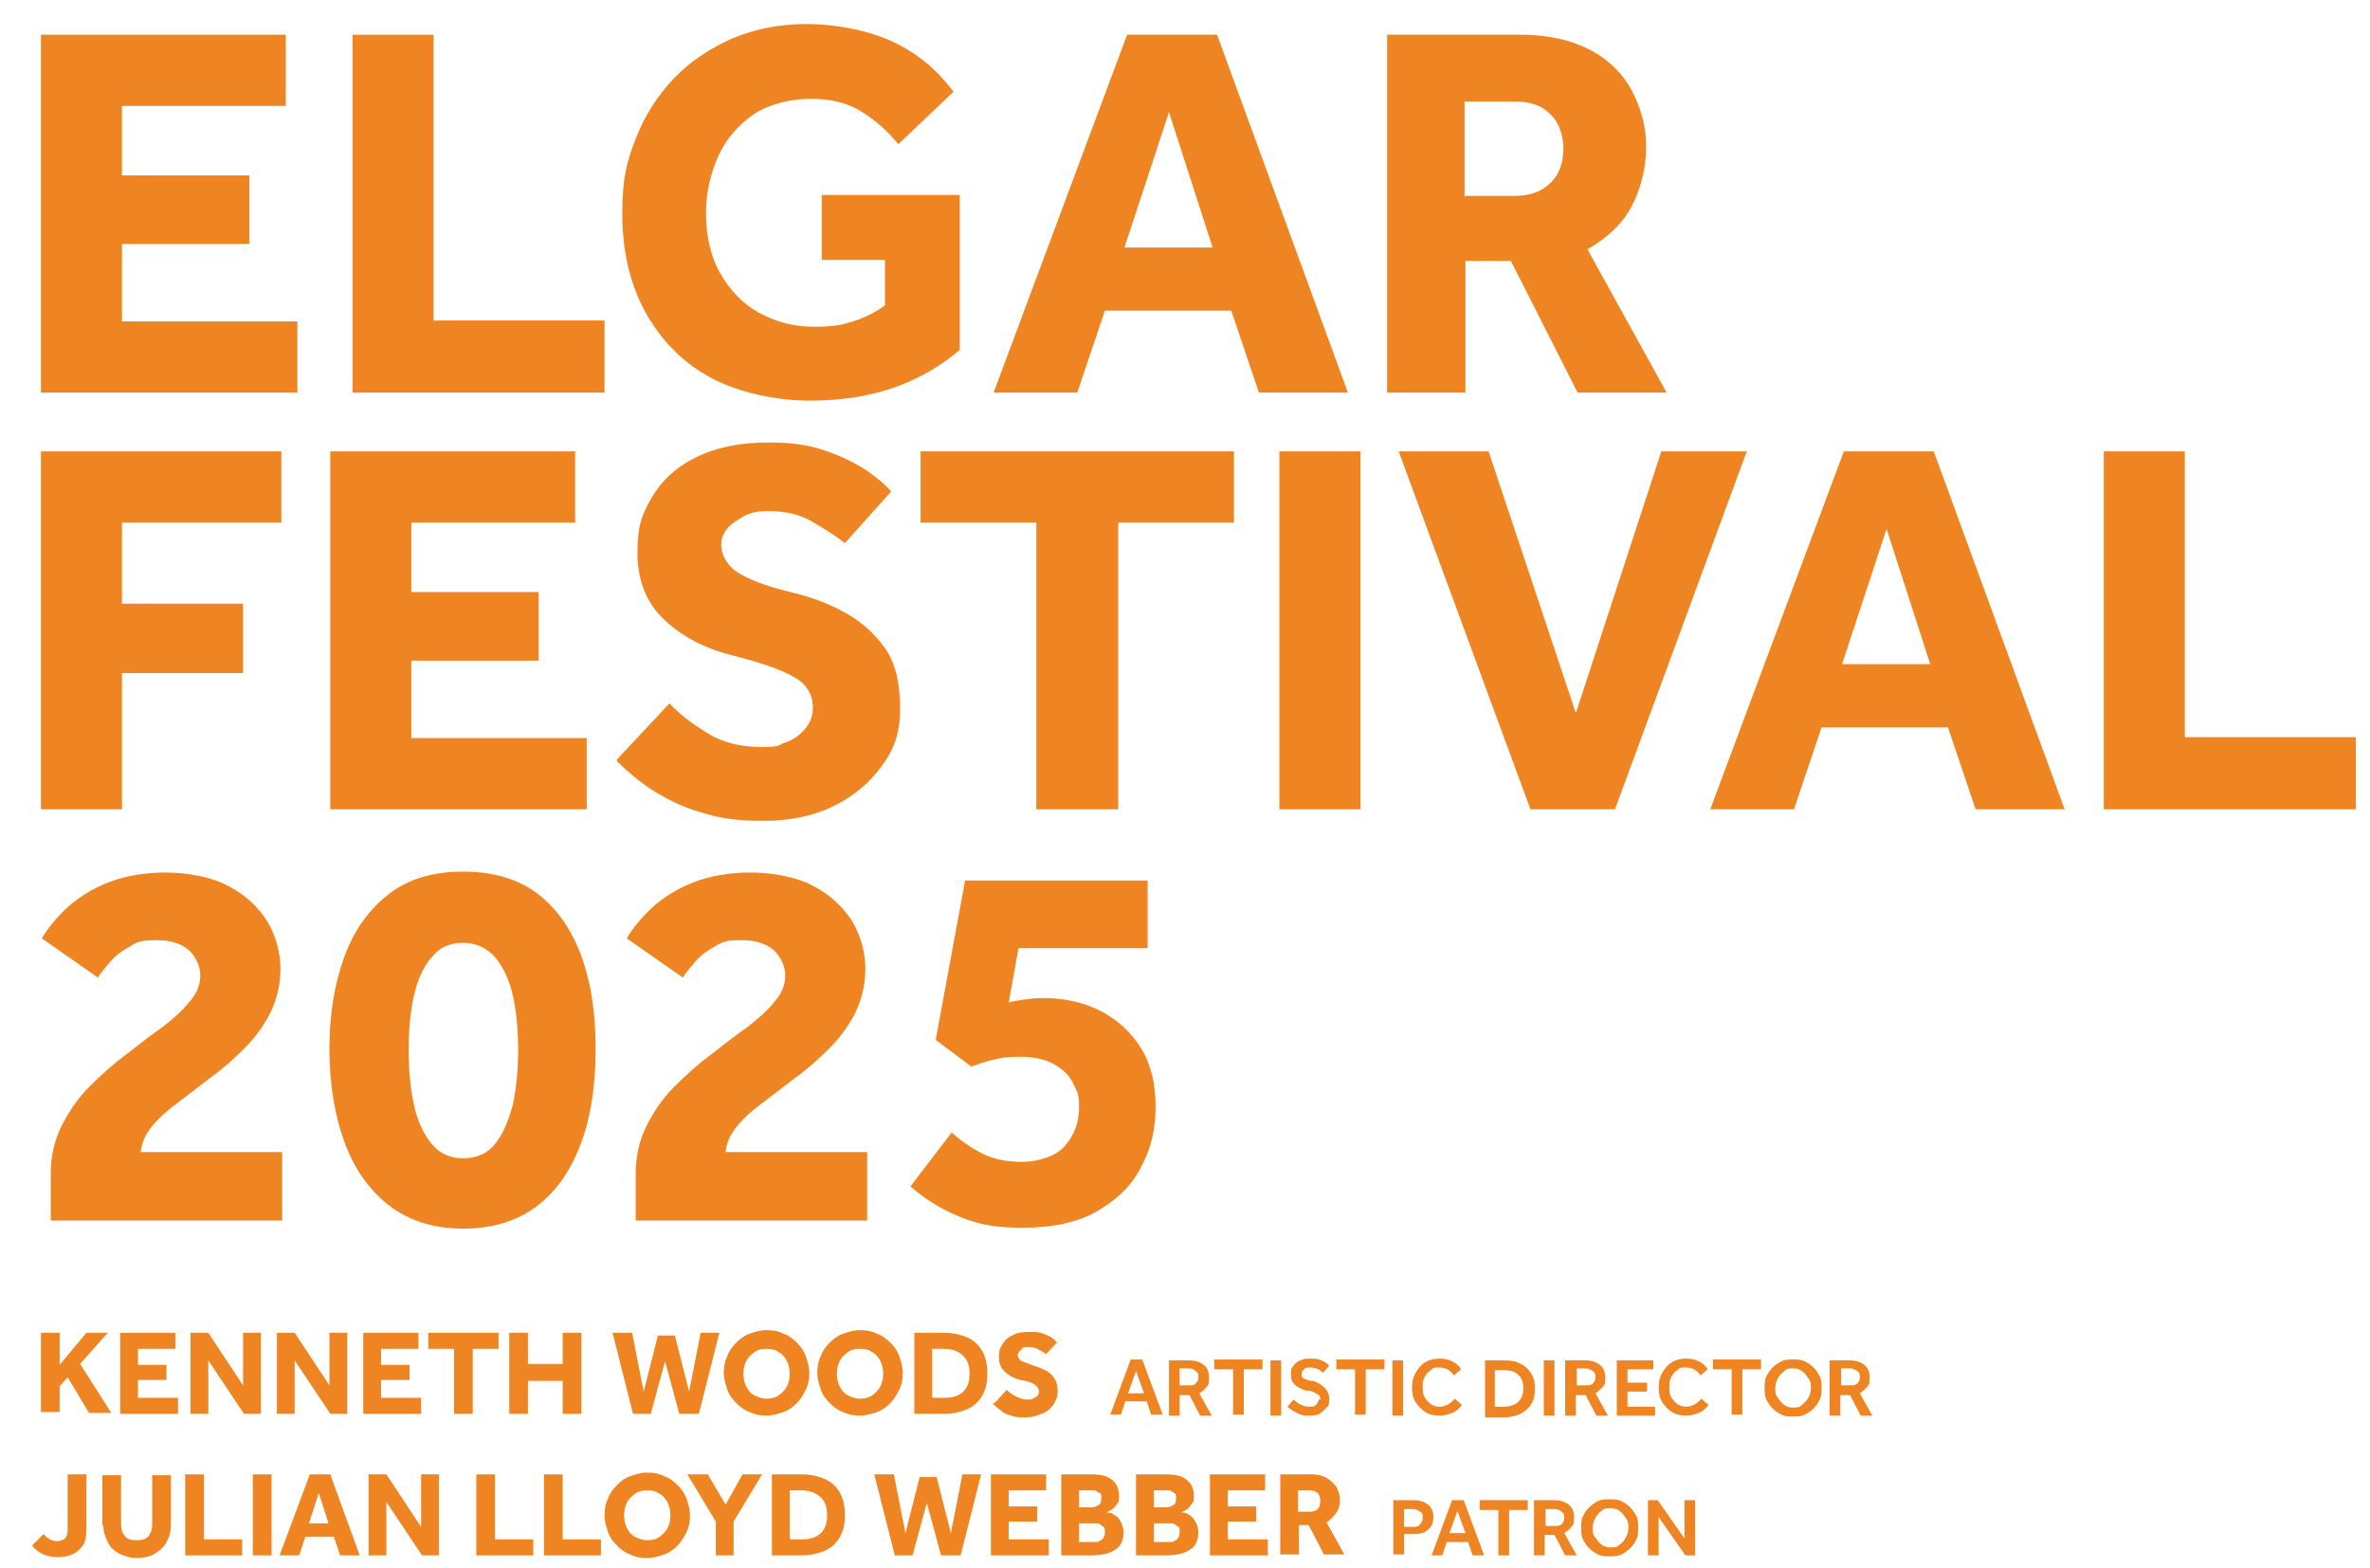 <svg xmlns="http://www.w3.org/2000/svg" id="Layer_1" viewBox="0 0 266.2 176.1"><defs><style>      .st0 {        fill: #ef8522;      }    </style></defs><path class="st0" d="M4.6,44.1V3.9h27.5v8H13.7v7.8h14.3v7.7h-14.3v8.7h19.7v8H4.6Z"></path><path class="st0" d="M39.6,44.1V3.9h9.1v32.1h19.2v8.1h-28.3Z"></path><path class="st0" d="M92.3,29.3v-7.4h15.5v17.4c-2.1,1.8-4.5,3.2-7.3,4.2-2.8,1-6,1.5-9.6,1.5s-8.1-.9-11.3-2.7-5.5-4.3-7.2-7.4c-1.7-3.2-2.5-6.8-2.5-10.9s.5-5.8,1.5-8.4c1-2.6,2.4-4.8,4.3-6.8,1.8-1.9,4.1-3.4,6.6-4.5,2.6-1.1,5.4-1.6,8.4-1.6s6.9.7,9.6,2c2.8,1.3,5,3.2,6.8,5.6l-6.2,5.9c-1.2-1.5-2.7-2.8-4.2-3.7-1.6-1-3.5-1.4-5.7-1.4s-4.6.6-6.3,1.7c-1.7,1.2-3.1,2.7-4,4.7-.9,2-1.4,4.1-1.4,6.5s.5,4.8,1.6,6.7c1.1,1.9,2.5,3.4,4.3,4.4,1.8,1,3.9,1.6,6.2,1.6s3.1-.2,4.4-.6c1.3-.4,2.5-1,3.6-1.8v-5.1h-7.1Z"></path><path class="st0" d="M111.6,44.1L126.6,3.9h10.1l14.7,40.2h-10l-3.1-9.2h-14.2l-3.1,9.2h-9.5ZM126.3,27.8h9.9l-4.9-15.2-5,15.2Z"></path><path class="st0" d="M155.8,44.1V3.9h15c3.1,0,5.7.6,7.8,1.7,2.1,1.1,3.7,2.7,4.7,4.6,1,1.9,1.6,4,1.6,6.3s-.6,4.8-1.7,6.8c-1.1,2-2.8,3.5-4.9,4.7l8.9,16.1h-10l-7.5-14.8h-5.1v14.8h-8.9ZM164.6,22h5.6c1.7,0,3-.5,4-1.5,1-1,1.4-2.3,1.4-3.8s-.5-3-1.5-3.9c-1-1-2.3-1.4-4-1.4h-5.6v10.7Z"></path><path class="st0" d="M4.6,90.9v-40.2h27v8H13.7v9.1h13.6v7.8h-13.6v15.3H4.6Z"></path><path class="st0" d="M37.1,90.9v-40.2h27.5v8h-18.4v7.8h14.3v7.7h-14.3v8.7h19.7v8h-28.8Z"></path><path class="st0" d="M69.3,85.3l5.9-6.3c1,1.1,2.4,2.2,4.2,3.3,1.7,1.1,3.8,1.6,6.1,1.6s1.8-.2,2.7-.5c.9-.3,1.6-.8,2.2-1.5.6-.7.9-1.5.9-2.4,0-1.5-.7-2.7-2.2-3.5-1.4-.8-3.7-1.6-6.9-2.4-3.1-.8-5.6-2.1-7.6-4-2-1.9-3-4.4-3-7.5s.5-4.3,1.6-6.2c1.1-1.9,2.7-3.4,4.9-4.5,2.2-1.1,4.9-1.7,8.2-1.7s5,.4,6.9,1.1c1.9.7,3.4,1.5,4.5,2.3,1.1.8,1.9,1.5,2.4,2.1l-5.2,5.8c-.9-.7-2.1-1.5-3.5-2.3-1.4-.9-3.2-1.3-5.1-1.3s-2.5.4-3.6,1.1c-1.1.7-1.7,1.6-1.7,2.7s.7,2.5,2.2,3.3c1.4.8,3.4,1.5,6,2.1,2,.5,3.9,1.2,5.7,2.2,1.8,1,3.3,2.3,4.5,4,1.2,1.7,1.7,4,1.7,6.8s-.7,4.6-2.1,6.5c-1.4,1.9-3.2,3.4-5.5,4.5-2.3,1.1-4.9,1.6-7.8,1.6s-5-.3-7.1-1c-2.1-.6-3.8-1.5-5.4-2.5-1.5-1-2.8-2.1-3.9-3.2Z"></path><path class="st0" d="M116.4,90.9v-32.2h-13v-8h35.2v8h-13v32.2h-9.2Z"></path><path class="st0" d="M143.7,90.9v-40.2h9.1v40.2h-9.1Z"></path><path class="st0" d="M171.9,90.9l-14.8-40.2h10.1l9.8,29.4,9.6-29.4h9.6l-14.8,40.2h-9.6Z"></path><path class="st0" d="M192.1,90.9l15-40.2h10.1l14.7,40.2h-10l-3.1-9.2h-14.2l-3.1,9.2h-9.5ZM206.9,74.6h9.9l-4.9-15.2-5,15.2Z"></path><path class="st0" d="M236.3,90.9v-40.2h9.1v32.1h19.2v8.1h-28.3Z"></path><path class="st0" d="M5.7,137v-5.1c0-2,.4-3.8,1.2-5.4.8-1.6,1.8-3.1,3.1-4.4,1.3-1.3,2.6-2.5,4.1-3.6,1.4-1.1,2.8-2.2,4.1-3.1,1.3-1,2.3-1.9,3.1-2.9.8-.9,1.2-1.9,1.2-2.9s-.4-1.9-1.1-2.7c-.8-.8-2-1.3-3.8-1.3s-2.2.2-3,.7c-.9.5-1.6,1-2.2,1.7-.6.7-1.1,1.3-1.4,1.8l-6.3-4.4c.7-1.2,1.7-2.4,2.9-3.5,1.2-1.1,2.8-2.1,4.6-2.8,1.8-.7,4-1.1,6.4-1.1s5.3.5,7.2,1.6c1.9,1,3.3,2.4,4.3,4,.9,1.6,1.4,3.4,1.4,5.2s-.4,3.4-1.1,4.9c-.7,1.4-1.7,2.8-2.9,4-1.2,1.2-2.4,2.3-3.8,3.3-1.3,1-2.6,2-3.8,2.9s-2.2,1.8-2.9,2.7c-.7.9-1.1,1.8-1.2,2.8h15.9v7.7H5.7Z"></path><path class="st0" d="M52,138c-3.3,0-6.1-.9-8.3-2.6-2.2-1.7-3.9-4.1-5-7.1-1.1-3-1.7-6.5-1.7-10.5s.6-7.4,1.7-10.4c1.1-3,2.8-5.3,5-7,2.2-1.7,5-2.5,8.3-2.5s6.2.8,8.4,2.5c2.2,1.7,3.8,4,4.9,7,1.1,3,1.6,6.4,1.6,10.4s-.5,7.5-1.6,10.5c-1.1,3-2.7,5.4-4.9,7.1-2.2,1.7-5,2.6-8.4,2.6ZM52,130.1c1.5,0,2.7-.5,3.6-1.6.9-1.1,1.5-2.6,2-4.4.4-1.9.6-4,.6-6.2s-.2-4.3-.6-6.1c-.4-1.8-1.1-3.2-2-4.3-.9-1-2.1-1.6-3.6-1.6s-2.6.5-3.5,1.6c-.9,1-1.6,2.5-2,4.3-.4,1.8-.6,3.8-.6,6.1s.2,4.4.6,6.2c.4,1.9,1.1,3.3,2,4.4.9,1.1,2.1,1.6,3.6,1.6Z"></path><path class="st0" d="M71.4,137v-5.1c0-2,.4-3.8,1.2-5.4.8-1.6,1.8-3.1,3.1-4.4,1.3-1.3,2.6-2.5,4.1-3.6,1.4-1.1,2.8-2.2,4.1-3.1,1.3-1,2.3-1.9,3.1-2.9.8-.9,1.2-1.9,1.2-2.9s-.4-1.9-1.1-2.7c-.8-.8-2-1.3-3.8-1.3s-2.2.2-3,.7c-.9.5-1.6,1-2.2,1.7-.6.7-1.1,1.3-1.4,1.8l-6.3-4.4c.7-1.2,1.7-2.4,2.9-3.5,1.2-1.1,2.8-2.1,4.6-2.8,1.8-.7,4-1.1,6.4-1.1s5.3.5,7.2,1.6c1.9,1,3.3,2.4,4.3,4,.9,1.6,1.4,3.4,1.4,5.2s-.4,3.4-1.1,4.9c-.7,1.4-1.7,2.8-2.9,4-1.2,1.2-2.4,2.3-3.8,3.3-1.3,1-2.6,2-3.8,2.9s-2.2,1.8-2.9,2.7c-.7.9-1.1,1.8-1.2,2.8h15.9v7.7h-25.9Z"></path><path class="st0" d="M102.3,133.2l4.6-6c1.1,1,2.3,1.8,3.5,2.4,1.2.6,2.7.9,4.4.9s3.9-.6,4.9-1.9c1-1.2,1.5-2.6,1.5-4.2s-.2-1.7-.6-2.6c-.4-.9-1.1-1.6-2.1-2.2-1-.6-2.3-.9-3.9-.9s-2,.1-2.9.3c-.9.2-1.8.5-2.6.8l-4-3,3.3-17.9h20.5v7.6h-14.5l-1.1,6.1c.3-.1.8-.2,1.5-.3.7-.1,1.5-.2,2.3-.2,2.5,0,4.7.5,6.6,1.5,1.9,1,3.4,2.4,4.5,4.2,1.1,1.8,1.6,4,1.6,6.5s-.5,4.7-1.6,6.7c-1,2.1-2.7,3.7-4.9,5-2.2,1.3-5,1.9-8.5,1.9s-5.3-.5-7.4-1.4c-2.1-.9-3.9-2.1-5.4-3.5Z"></path><g><path class="st0" d="M4.6,158.8v-9.1h2.1v3.6l3-3.6h2.4l-3.1,3.5,3.5,5.5h-2.5l-2.4-4-.9,1v2.9h-2.1Z"></path><path class="st0" d="M13.5,158.8v-9.1h6.2v1.8h-4.2v1.8h3.2v1.7h-3.2v2h4.5v1.8h-6.5Z"></path><path class="st0" d="M21.4,158.8v-9.1h2l3.9,5.9v-5.9h2v9.1h-1.9l-4-6v6h-2Z"></path><path class="st0" d="M31.1,158.8v-9.1h2l3.9,5.9v-5.9h2v9.1h-1.9l-4-6v6h-2Z"></path><path class="st0" d="M40.8,158.8v-9.1h6.2v1.8h-4.2v1.8h3.2v1.7h-3.2v2h4.5v1.8h-6.5Z"></path><path class="st0" d="M51,158.8v-7.3h-2.9v-1.8h7.9v1.8h-2.9v7.3h-2.1Z"></path><path class="st0" d="M57.2,158.8v-9.1h2.1v3.5h3.9v-3.5h2.1v9.1h-2.1v-3.7h-3.9v3.7h-2.1Z"></path><path class="st0" d="M71.1,158.8l-2.3-9.1h2.2l1.3,6.6,1.6-6.3h1.9l1.6,6.3,1.3-6.6h2.1l-2.3,9.1h-2.2l-1.6-5.9-1.6,5.9h-2.2Z"></path><path class="st0" d="M86.1,159c-.7,0-1.3-.1-1.9-.4-.6-.2-1.1-.6-1.5-1-.4-.4-.8-.9-1-1.5-.2-.6-.4-1.2-.4-1.9s.1-1.3.4-1.9c.2-.6.6-1.1,1-1.5.4-.4.9-.8,1.5-1,.6-.2,1.2-.4,1.9-.4s1.3.1,1.9.4c.6.2,1.1.6,1.5,1,.4.4.8.9,1,1.5s.4,1.2.4,1.9-.1,1.3-.4,1.9-.6,1.1-1,1.5c-.4.4-.9.8-1.5,1-.6.2-1.2.4-1.9.4ZM86.1,157.1c.5,0,1-.1,1.4-.4s.7-.6.9-1,.3-.9.3-1.4-.1-1-.3-1.4-.5-.8-.9-1c-.4-.3-.8-.4-1.4-.4s-1,.1-1.4.4c-.4.3-.7.6-.9,1-.2.4-.3.9-.3,1.4s.1,1,.3,1.4c.2.4.5.8.9,1s.8.4,1.4.4Z"></path><path class="st0" d="M96.6,159c-.7,0-1.3-.1-1.9-.4-.6-.2-1.1-.6-1.5-1-.4-.4-.8-.9-1-1.5-.2-.6-.4-1.2-.4-1.9s.1-1.3.4-1.9c.2-.6.6-1.1,1-1.5.4-.4.9-.8,1.5-1,.6-.2,1.2-.4,1.9-.4s1.3.1,1.9.4c.6.2,1.1.6,1.5,1,.4.4.8.9,1,1.5s.4,1.2.4,1.9-.1,1.3-.4,1.9-.6,1.1-1,1.5c-.4.4-.9.8-1.5,1-.6.2-1.2.4-1.9.4ZM96.6,157.1c.5,0,1-.1,1.4-.4s.7-.6.9-1,.3-.9.3-1.4-.1-1-.3-1.4-.5-.8-.9-1c-.4-.3-.8-.4-1.4-.4s-1,.1-1.4.4c-.4.3-.7.6-.9,1-.2.4-.3.9-.3,1.4s.1,1,.3,1.4c.2.4.5.8.9,1s.8.4,1.4.4Z"></path><path class="st0" d="M102.7,158.8v-9.1h3.4c.9,0,1.8.2,2.5.5.7.3,1.3.8,1.7,1.5.4.7.6,1.5.6,2.6s-.2,1.8-.6,2.5c-.4.7-1,1.2-1.7,1.5-.7.3-1.6.5-2.5.5h-3.4ZM104.8,157h1.3c.9,0,1.6-.2,2.1-.7.5-.5.7-1.1.7-2s-.2-1.5-.7-2c-.5-.5-1.2-.8-2.2-.8h-1.3v5.4Z"></path><path class="st0" d="M111.8,157.5l1.3-1.4c.2.3.6.5.9.7.4.2.9.4,1.4.4s.4,0,.6-.1.4-.2.5-.3c.1-.1.2-.3.2-.5,0-.3-.2-.6-.5-.8-.3-.2-.8-.4-1.6-.5-.7-.2-1.3-.5-1.7-.9-.5-.4-.7-1-.7-1.7s.1-1,.4-1.4c.2-.4.6-.8,1.1-1,.5-.3,1.1-.4,1.9-.4s1.1,0,1.6.2c.4.2.8.3,1,.5.3.2.4.3.5.5l-1.2,1.3c-.2-.2-.5-.3-.8-.5-.3-.2-.7-.3-1.2-.3s-.6,0-.8.3c-.2.2-.4.4-.4.6s.2.6.5.7.8.3,1.3.5c.4.1.9.3,1.3.5s.8.5,1,.9c.3.4.4.9.4,1.5s-.2,1-.5,1.5c-.3.4-.7.8-1.3,1-.5.2-1.1.4-1.8.4s-1.1,0-1.6-.2c-.5-.1-.9-.3-1.2-.6-.3-.2-.6-.5-.9-.7Z"></path></g><g><path class="st0" d="M3.6,173.6l1.3-1.3c.2.3.5.5.7.6s.5.2.8.2.7-.1.9-.3c.2-.2.3-.6.3-1v-6.2h2.1v6.3c0,.7-.1,1.3-.4,1.7-.3.4-.7.8-1.2,1-.5.2-1,.3-1.5.3-1.3,0-2.3-.4-3-1.3Z"></path><path class="st0" d="M11.5,171.3v-5.6h2.1v5.4c0,.6.1,1.1.4,1.4.3.4.7.5,1.4.5s1.1-.2,1.3-.5c.3-.4.4-.8.4-1.4v-5.4h2.1v5.6c0,.7-.2,1.4-.5,1.9-.3.6-.8,1-1.3,1.3s-1.2.5-2,.5-1.4-.2-2-.5c-.6-.3-1-.7-1.3-1.3s-.5-1.2-.5-1.9Z"></path><path class="st0" d="M20.8,174.7v-9.1h2.1v7.3h4.3v1.8h-6.4Z"></path><path class="st0" d="M28.4,174.7v-9.1h2.1v9.1h-2.1Z"></path><path class="st0" d="M31.4,174.7l3.4-9.1h2.3l3.3,9.1h-2.2l-.7-2.1h-3.2l-.7,2.1h-2.2ZM34.7,171.1h2.2l-1.1-3.4-1.1,3.4Z"></path><path class="st0" d="M41.4,174.7v-9.1h2l3.9,5.9v-5.9h2v9.1h-1.9l-4-6v6h-2Z"></path><path class="st0" d="M53.5,174.7v-9.1h2.1v7.3h4.3v1.8h-6.4Z"></path><path class="st0" d="M61.1,174.7v-9.1h2.1v7.3h4.3v1.8h-6.4Z"></path><path class="st0" d="M72.7,175c-.7,0-1.3-.1-1.9-.4-.6-.2-1.1-.6-1.5-1-.4-.4-.8-.9-1-1.5-.2-.6-.4-1.2-.4-1.9s.1-1.3.4-1.9c.2-.6.6-1.1,1-1.5.4-.4.9-.8,1.5-1,.6-.2,1.2-.4,1.9-.4s1.3.1,1.9.4c.6.2,1.1.6,1.5,1,.4.4.8.9,1,1.5s.4,1.2.4,1.9-.1,1.3-.4,1.9-.6,1.1-1,1.5c-.4.4-.9.8-1.5,1-.6.2-1.2.4-1.9.4ZM72.7,173c.5,0,1-.1,1.4-.4s.7-.6.9-1,.3-.9.3-1.4-.1-1-.3-1.4-.5-.8-.9-1c-.4-.3-.8-.4-1.4-.4s-1,.1-1.4.4c-.4.3-.7.6-.9,1-.2.4-.3.9-.3,1.4s.1,1,.3,1.4c.2.4.5.8.9,1s.8.4,1.4.4Z"></path><path class="st0" d="M80.4,174.7v-3.8l-3.2-5.3h2.3l2,3.4,1.9-3.4h2.2l-3.2,5.3v3.8h-2.1Z"></path><path class="st0" d="M86.7,174.7v-9.1h3.4c.9,0,1.8.2,2.5.5.7.3,1.3.8,1.7,1.5.4.7.6,1.5.6,2.6s-.2,1.8-.6,2.5c-.4.7-1,1.2-1.7,1.5-.7.3-1.6.5-2.5.5h-3.4ZM88.8,172.9h1.3c.9,0,1.6-.2,2.1-.7.5-.5.7-1.1.7-2s-.2-1.5-.7-2c-.5-.5-1.2-.8-2.2-.8h-1.3v5.4Z"></path><path class="st0" d="M100.5,174.7l-2.3-9.1h2.2l1.3,6.6,1.6-6.3h1.9l1.6,6.3,1.3-6.6h2.1l-2.3,9.1h-2.2l-1.6-5.9-1.6,5.9h-2.2Z"></path><path class="st0" d="M111.3,174.7v-9.1h6.2v1.8h-4.2v1.8h3.2v1.7h-3.2v2h4.5v1.8h-6.5Z"></path><path class="st0" d="M119.2,174.7v-9.1h3.4c.8,0,1.4.1,1.8.3.4.2.8.5,1,.9.2.4.3.7.3,1.2s0,.7-.3,1c-.2.3-.4.5-.6.6-.2.1-.4.2-.5.3,0,0,.2,0,.3,0,0,0,.2,0,.3.1.4.2.7.4.9.8.2.3.4.8.4,1.3,0,.9-.3,1.6-1,2-.6.4-1.5.6-2.6.6h-3.4ZM121.2,169.3h1.2c.3,0,.6,0,.9-.2.3-.1.4-.4.4-.8s0-.5-.2-.6-.3-.2-.5-.3c-.2,0-.4,0-.6,0h-1.2v2ZM121.2,173.2h1.3c.2,0,.4,0,.7,0,.2,0,.4-.2.6-.3.2-.2.3-.4.3-.8s0-.6-.3-.7c-.2-.2-.4-.3-.6-.3-.2,0-.5,0-.7,0h-1.3v2.4Z"></path><path class="st0" d="M127.6,174.7v-9.1h3.4c.8,0,1.4.1,1.8.3.4.2.8.5,1,.9.2.4.3.7.3,1.2s0,.7-.3,1c-.2.3-.4.5-.6.6-.2.1-.4.2-.5.3,0,0,.2,0,.3,0,0,0,.2,0,.3.1.4.2.7.4.9.8.2.3.4.8.4,1.3,0,.9-.3,1.6-1,2-.6.4-1.5.6-2.6.6h-3.4ZM129.6,169.3h1.2c.3,0,.6,0,.9-.2.3-.1.4-.4.4-.8s0-.5-.2-.6-.3-.2-.5-.3c-.2,0-.4,0-.6,0h-1.2v2ZM129.6,173.2h1.3c.2,0,.4,0,.7,0,.2,0,.4-.2.6-.3.2-.2.3-.4.3-.8s0-.6-.3-.7c-.2-.2-.4-.3-.6-.3-.2,0-.5,0-.7,0h-1.3v2.4Z"></path><path class="st0" d="M135.9,174.7v-9.1h6.2v1.8h-4.2v1.8h3.2v1.7h-3.2v2h4.5v1.8h-6.5Z"></path><path class="st0" d="M143.8,174.7v-9.1h3.4c.7,0,1.3.1,1.8.4.5.3.8.6,1.1,1,.2.4.4.9.4,1.4s-.1,1.1-.4,1.5c-.3.4-.6.8-1.1,1.1l2,3.6h-2.3l-1.7-3.3h-1.1v3.3h-2ZM145.8,169.8h1.3c.4,0,.7-.1.9-.3.2-.2.3-.5.3-.9s-.1-.7-.3-.9-.5-.3-.9-.3h-1.3v2.4Z"></path></g><g><path class="st0" d="M156.6,168.5h2.2c.7,0,1.2.2,1.6.5s.6.8.6,1.4-.2,1.1-.6,1.4c-.4.4-.9.5-1.6.5h-1.1v2.3h-1.2v-6.2ZM159.8,170.5c0-.3,0-.6-.3-.7-.2-.2-.5-.3-.8-.3h-1v2h1c.3,0,.6,0,.8-.3.2-.2.3-.4.3-.7Z"></path><path class="st0" d="M164.9,173.2h-2.4l-.5,1.5h-1.2l2.3-6.2h1.3l2.3,6.2h-1.3l-.5-1.5ZM163.7,169.7l-.9,2.5h1.8l-.9-2.5Z"></path><path class="st0" d="M168.3,169.6h-2.1v-1.1h5.4v1.1h-2.1v5.1h-1.2v-5.1Z"></path><path class="st0" d="M172.4,168.5h2.2c.7,0,1.2.2,1.6.5.4.3.6.8.6,1.4s0,.8-.3,1.1c-.2.3-.5.5-.8.7l1.4,2.5h-1.3l-1.2-2.3h-1.1v2.3h-1.2v-6.2ZM175.7,170.5c0-.3,0-.5-.3-.7-.2-.2-.5-.3-.8-.3h-1v1.9h1c.3,0,.6,0,.8-.2.2-.2.3-.4.3-.7Z"></path><path class="st0" d="M177.6,171.6c0-.5,0-.9.2-1.3.2-.4.4-.7.7-1,.3-.3.6-.5,1-.7.4-.2.8-.2,1.3-.2s.9,0,1.3.2c.4.2.7.4,1,.7.3.3.5.6.7,1,.2.4.2.8.2,1.3s0,.9-.2,1.3c-.2.4-.4.7-.7,1-.3.3-.6.5-1,.7-.4.2-.8.2-1.3.2s-.9,0-1.3-.2c-.4-.2-.7-.4-1-.7-.3-.3-.5-.6-.7-1-.2-.4-.2-.8-.2-1.3ZM178.9,171.6c0,.4,0,.8.3,1.1.2.3.4.6.7.8.3.2.6.3,1,.3s.7,0,1-.3c.3-.2.5-.4.7-.8.2-.3.3-.7.3-1.1s0-.8-.3-1.1c-.2-.3-.4-.6-.7-.8-.3-.2-.6-.3-1-.3s-.7,0-1,.3c-.3.2-.5.4-.7.8-.2.3-.3.7-.3,1.1Z"></path><path class="st0" d="M185.1,168.5h1.1l3,4.3v-4.3h1.2v6.2h-1.1l-3-4.3v4.3h-1.2v-6.2Z"></path></g><g><path class="st0" d="M128.8,157.4h-2.4l-.5,1.5h-1.2l2.3-6.2h1.3l2.3,6.2h-1.3l-.5-1.5ZM127.6,154l-.9,2.5h1.8l-.9-2.5Z"></path><path class="st0" d="M131.4,152.8h2.2c.7,0,1.2.2,1.6.5.4.3.6.8.6,1.4s0,.8-.3,1.1c-.2.3-.5.5-.8.7l1.4,2.5h-1.3l-1.2-2.3h-1.1v2.3h-1.2v-6.2ZM134.6,154.7c0-.3,0-.5-.3-.7-.2-.2-.5-.3-.8-.3h-1v1.9h1c.3,0,.6,0,.8-.2.2-.2.3-.4.3-.7Z"></path><path class="st0" d="M138.5,153.8h-2.1v-1.1h5.4v1.1h-2.1v5.1h-1.2v-5.1Z"></path><path class="st0" d="M142.7,152.8h1.2v6.2h-1.2v-6.2Z"></path><path class="st0" d="M148.3,157.2c0-.2,0-.4-.3-.6-.2-.1-.5-.3-.9-.4h-.4c-.6-.2-1-.4-1.3-.7-.3-.3-.4-.6-.4-1.1s0-.7.3-1c.2-.3.4-.5.8-.6.3-.2.7-.2,1.1-.2s.8,0,1.2.2c.4.1.7.4.9.6l-.7.8c-.4-.4-.8-.6-1.4-.6s-.5,0-.7.2c-.2.1-.3.3-.3.5s0,.4.2.5c.2.1.4.2.8.3h.3c.6.2,1,.5,1.3.8.3.3.5.7.5,1.2s0,.7-.3,1-.5.5-.8.7c-.3.2-.8.2-1.2.2s-.9,0-1.3-.3c-.4-.2-.8-.4-1.1-.7l.7-.8c.5.5,1.1.8,1.7.8s.6,0,.8-.2.3-.4.3-.6Z"></path><path class="st0" d="M152.2,153.8h-2.1v-1.1h5.4v1.1h-2.1v5.1h-1.2v-5.1Z"></path><path class="st0" d="M156.4,152.8h1.2v6.2h-1.2v-6.2Z"></path><path class="st0" d="M158.6,155.9c0-.6.1-1.2.4-1.7.3-.5.6-.9,1.1-1.2.5-.3,1-.4,1.6-.4s1,.1,1.4.3c.4.2.8.5,1,.9l-.8.7c-.4-.6-.9-.9-1.6-.9s-.7,0-1,.3c-.3.2-.5.4-.7.8s-.2.7-.2,1.1,0,.8.2,1.1c.2.3.4.6.7.8.3.2.6.3,1,.3.6,0,1.2-.3,1.7-.9l.8.7c-.3.4-.6.7-1.1.9s-.9.3-1.4.3-1.2-.1-1.6-.4c-.5-.3-.8-.7-1.1-1.1-.3-.5-.4-1-.4-1.7Z"></path><path class="st0" d="M166.8,152.8h2.2c.7,0,1.3.1,1.8.4.5.2.9.6,1.2,1.1.3.5.4,1,.4,1.7s-.1,1.2-.4,1.7c-.3.5-.7.8-1.2,1.1-.5.2-1.1.4-1.8.4h-2.2v-6.2ZM171.1,155.9c0-.6-.2-1.2-.6-1.5-.4-.4-.9-.5-1.6-.5h-1v4.1h1c.7,0,1.2-.2,1.6-.5.4-.4.6-.9.6-1.5Z"></path><path class="st0" d="M173.4,152.8h1.2v6.2h-1.2v-6.2Z"></path><path class="st0" d="M175.9,152.8h2.2c.7,0,1.2.2,1.6.5.4.3.6.8.6,1.4s0,.8-.3,1.1-.5.5-.8.7l1.4,2.5h-1.3l-1.2-2.3h-1.1v2.3h-1.2v-6.2ZM179.2,154.7c0-.3,0-.5-.3-.7s-.5-.3-.8-.3h-1v1.9h1c.3,0,.6,0,.8-.2.2-.2.3-.4.3-.7Z"></path><path class="st0" d="M181.6,152.8h4.1v1h-2.9v1.5h2.2v1h-2.2v1.7h3.1v1h-4.3v-6.2Z"></path><path class="st0" d="M186.3,155.9c0-.6.1-1.2.4-1.7.3-.5.6-.9,1.1-1.2.5-.3,1-.4,1.6-.4s1,.1,1.4.3c.4.2.8.5,1,.9l-.8.7c-.4-.6-.9-.9-1.6-.9s-.7,0-1,.3c-.3.2-.5.4-.7.8s-.2.7-.2,1.1,0,.8.2,1.1c.2.3.4.6.7.8.3.2.6.3,1,.3.6,0,1.2-.3,1.7-.9l.8.7c-.3.4-.6.7-1.1.9s-.9.3-1.4.3-1.2-.1-1.6-.4c-.5-.3-.8-.7-1.1-1.1-.3-.5-.4-1-.4-1.7Z"></path><path class="st0" d="M194.5,153.8h-2.1v-1.1h5.4v1.1h-2.1v5.1h-1.2v-5.1Z"></path><path class="st0" d="M198.2,155.9c0-.5,0-.9.2-1.3.2-.4.4-.7.7-1,.3-.3.6-.5,1-.7.4-.2.8-.2,1.3-.2s.9,0,1.3.2c.4.2.7.4,1,.7.3.3.5.6.7,1,.2.4.2.8.2,1.3s0,.9-.2,1.3c-.2.4-.4.7-.7,1-.3.3-.6.5-1,.7-.4.2-.8.2-1.3.2s-.9,0-1.3-.2c-.4-.2-.7-.4-1-.7-.3-.3-.5-.6-.7-1-.2-.4-.2-.8-.2-1.3ZM199.4,155.9c0,.4,0,.8.3,1.1.2.3.4.6.7.8s.6.3,1,.3.7,0,1-.3.5-.4.7-.8c.2-.3.3-.7.3-1.1s0-.8-.3-1.1c-.2-.3-.4-.6-.7-.8-.3-.2-.6-.3-1-.3s-.7,0-1,.3-.5.4-.7.8-.3.7-.3,1.1Z"></path><path class="st0" d="M205.6,152.8h2.2c.7,0,1.2.2,1.6.5.4.3.6.8.6,1.4s0,.8-.3,1.1-.5.5-.8.7l1.4,2.5h-1.3l-1.2-2.3h-1.1v2.3h-1.2v-6.2ZM208.9,154.7c0-.3,0-.5-.3-.7s-.5-.3-.8-.3h-1v1.9h1c.3,0,.6,0,.8-.2.2-.2.3-.4.3-.7Z"></path></g></svg>